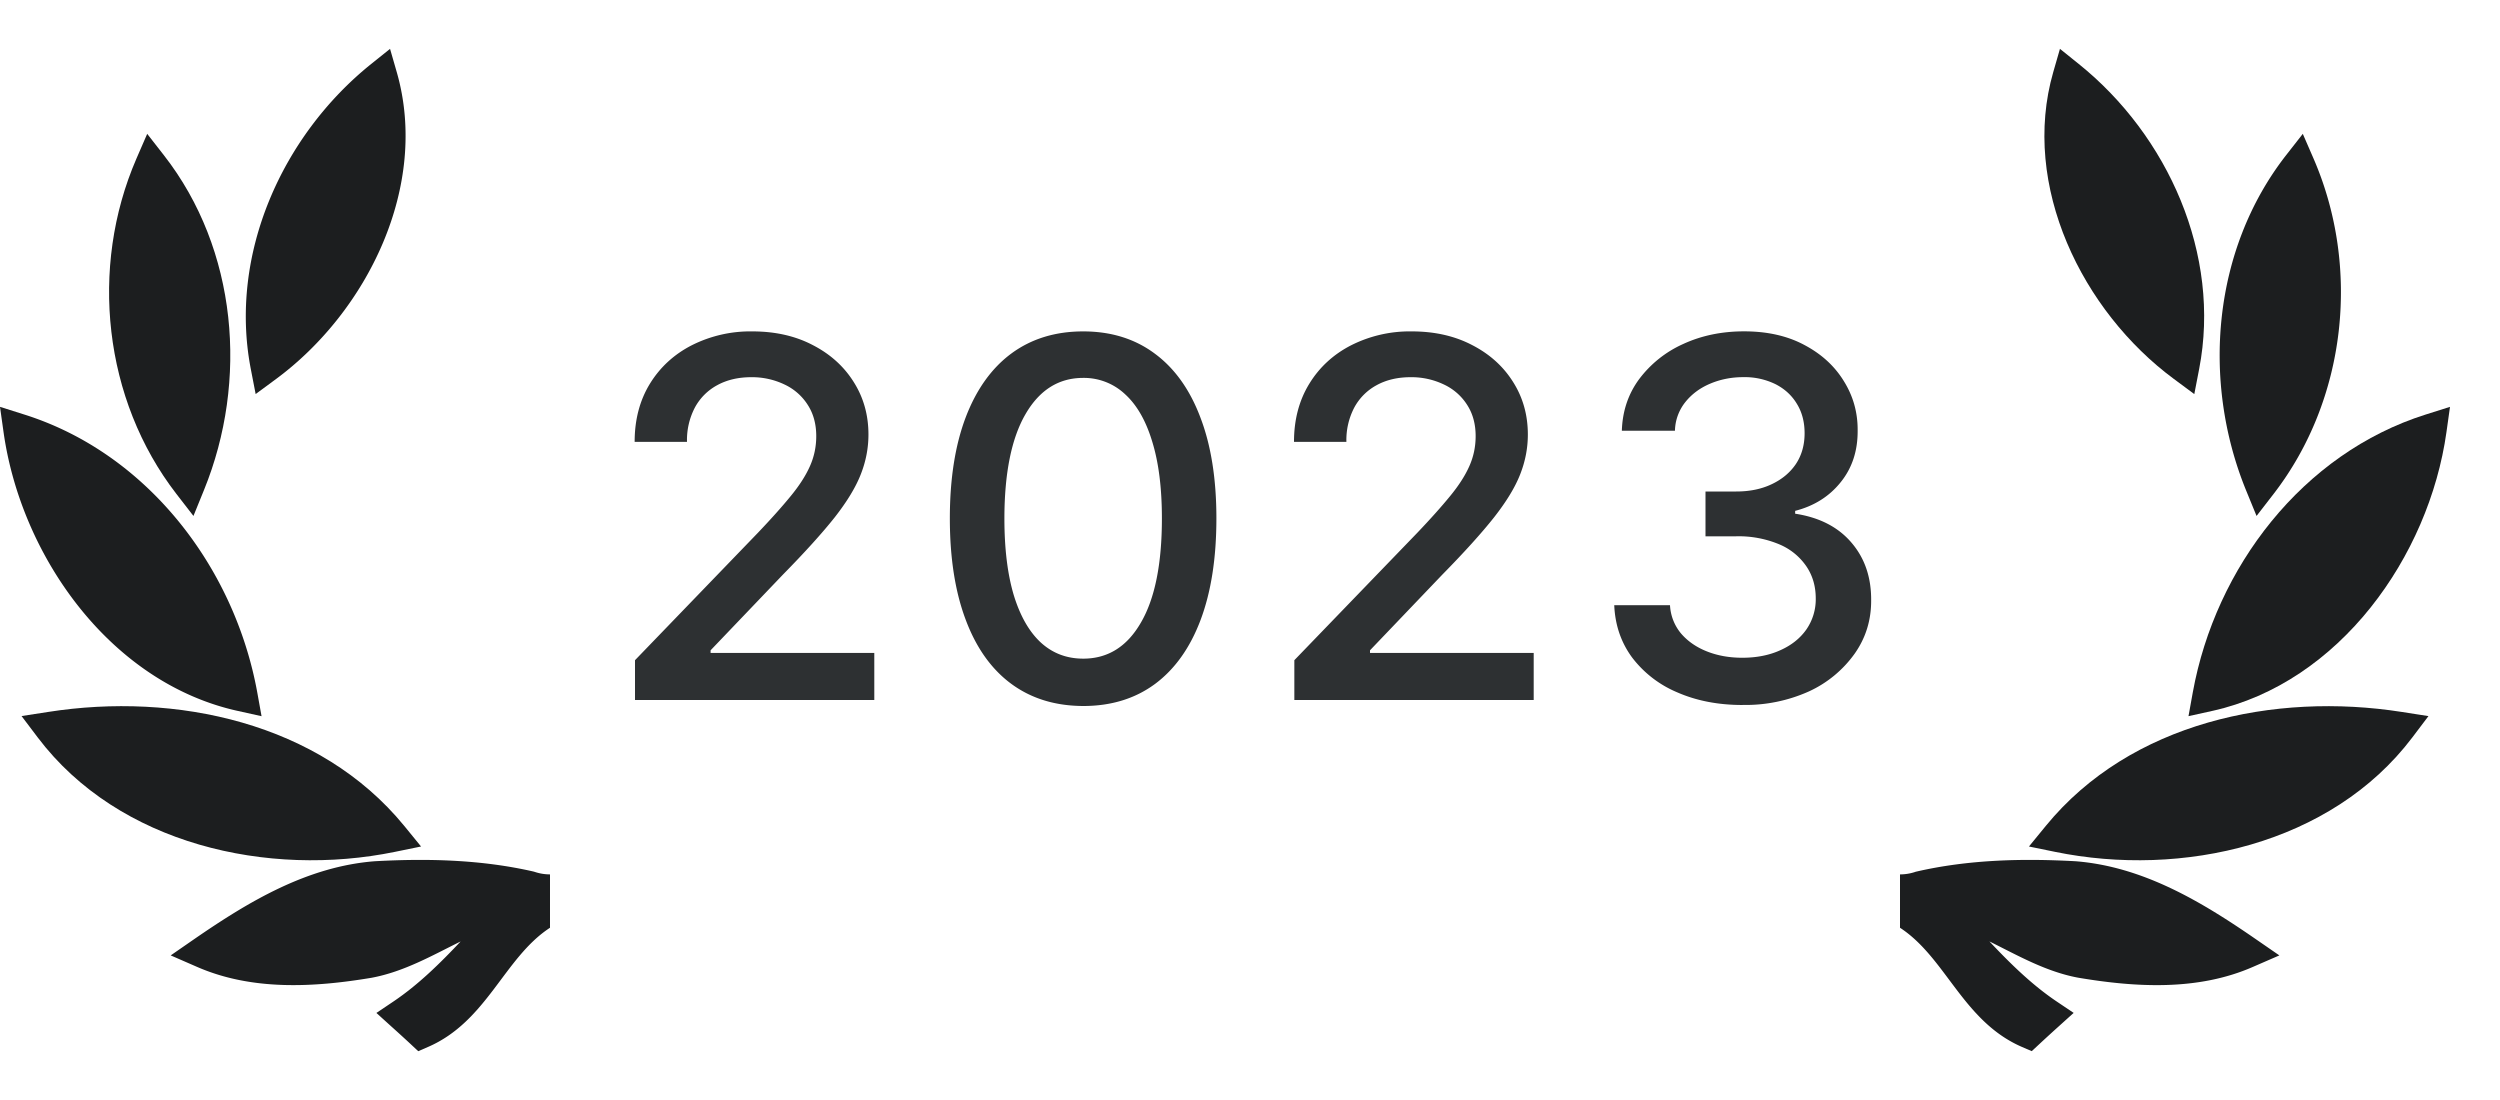 <?xml version="1.0" encoding="UTF-8"?> <svg xmlns="http://www.w3.org/2000/svg" width="50" height="22" fill="none"><path fill="#2D3032" d="M12.7 14v-.796l2.46-2.55q.395-.415.65-.727.26-.315.387-.6.128-.284.128-.604 0-.362-.17-.625a1.1 1.1 0 0 0-.465-.408 1.5 1.5 0 0 0-.664-.146q-.39 0-.682.16a1.1 1.1 0 0 0-.448.45 1.4 1.4 0 0 0-.156.683h-1.047q0-.664.305-1.162.306-.497.838-.77a2.6 2.6 0 0 1 1.21-.277q.687 0 1.208.273.526.27.82.739.295.465.295 1.051 0 .405-.152.792-.15.387-.522.863-.374.472-1.037 1.147l-1.446 1.513v.053h3.274V14zm8.964.12q-.84-.003-1.438-.443-.597-.44-.912-1.282-.317-.841-.317-2.028 0-1.183.317-2.02.32-.839.916-1.279.6-.44 1.434-.44.835 0 1.431.444.597.44.913 1.278.32.835.32 2.017 0 1.19-.316 2.031-.316.839-.913 1.282-.597.44-1.435.44m0-.947q.739 0 1.154-.721.42-.72.42-2.085 0-.906-.192-1.53-.189-.63-.544-.952a1.2 1.2 0 0 0-.838-.327q-.734 0-1.154.725-.42.724-.422 2.084 0 .91.188 1.538.192.625.543.948.352.32.845.32m4.223.827v-.796l2.461-2.55q.395-.415.65-.727.26-.315.387-.6.128-.284.128-.604 0-.362-.17-.625a1.1 1.1 0 0 0-.465-.408 1.5 1.5 0 0 0-.665-.146q-.39 0-.681.16a1.1 1.1 0 0 0-.448.45 1.4 1.4 0 0 0-.156.683H25.88q0-.664.306-1.162.305-.497.838-.77a2.6 2.6 0 0 1 1.21-.277q.686 0 1.208.273.526.27.82.739.295.465.295 1.051 0 .405-.152.792-.15.387-.523.863-.373.472-1.036 1.147L27.4 13.006v.053h3.274V14zm8.965.1q-.73 0-1.307-.253a2.2 2.2 0 0 1-.905-.7q-.33-.45-.355-1.043H33.4a.96.96 0 0 0 .216.56q.2.236.519.363.32.128.71.128.43 0 .76-.15.334-.148.522-.415a1.06 1.06 0 0 0 .188-.621q0-.366-.188-.643a1.23 1.23 0 0 0-.543-.44 2.1 2.1 0 0 0-.86-.16h-.614V9.83h.614q.405 0 .71-.146.31-.146.484-.404.174-.263.174-.615 0-.337-.153-.586-.15-.252-.426-.394a1.4 1.4 0 0 0-.647-.142q-.355 0-.664.131-.305.129-.497.37a.95.95 0 0 0-.206.571h-1.062q.018-.59.349-1.036a2.25 2.25 0 0 1 .88-.7q.547-.252 1.215-.252.699 0 1.207.273.511.27.788.721.281.45.277.987.005.611-.34 1.037-.341.426-.91.572v.057q.724.11 1.123.575.401.465.397 1.154.004.6-.334 1.076a2.3 2.3 0 0 1-.912.75 3.1 3.1 0 0 1-1.325.27"></path><g fill="#1C1E1F" clip-path="url(#a)"><path d="M3.278 3.105C4.749 4.989 4.97 7.615 4.08 9.8l-.211.519-.343-.443C2.071 7.99 1.784 5.354 2.728 3.174l.216-.497zM7.899 17.037c-2.534.52-5.523-.145-7.143-2.286l-.325-.43.531-.082c2.545-.4 5.427.207 7.122 2.278l.337.413z"></path><path d="M7.935 1.442c.653 2.27-.582 4.783-2.411 6.136l-.411.303-.097-.501c-.442-2.288.623-4.666 2.407-6.1l.378-.303zM.487 8.291c2.463.778 4.204 3.06 4.658 5.556l.086.477-.473-.105C2.21 13.657.422 11.131.071 8.643L0 8.137zM12.788 18.828c.415.44.845.865 1.343 1.2l.342.23-.307.277q-.19.171-.377.345l-.154.143-.193-.083c-1.185-.512-1.521-1.785-2.442-2.385-.92.6-1.256 1.873-2.442 2.385l-.193.084-.154-.144a28 28 0 0 0-.377-.344l-.306-.277.342-.23c.497-.335.928-.76 1.343-1.2-.568.28-1.132.605-1.779.726-1.155.194-2.391.263-3.49-.216l-.53-.231.477-.33c1.085-.748 2.25-1.446 3.601-1.553 1.063-.059 2.14-.033 3.183.207l.013.004.013.004a.96.96 0 0 0 .599 0l.013-.004.014-.003c1.041-.24 2.119-.267 3.186-.208 1.347.107 2.512.805 3.597 1.554l.477.329-.531.231c-1.098.48-2.334.41-3.492.215-.645-.12-1.209-.445-1.776-.726"></path></g><g fill="#1C1E1F" clip-path="url(#b)"><path d="M40.917 16.517c1.694-2.07 4.576-2.678 7.12-2.278l.532.083-.325.43c-1.62 2.14-4.61 2.805-7.143 2.285l-.522-.107zM41.576 1.28c1.784 1.434 2.85 3.813 2.407 6.1l-.097.502-.41-.304c-1.83-1.353-3.065-3.865-2.411-6.136l.134-.465z"></path><path d="M48.929 8.643c-.35 2.488-2.138 5.013-4.687 5.576l-.472.104.086-.476c.454-2.497 2.194-4.778 4.657-5.556L49 8.137z"></path><path d="M46.272 3.174c.944 2.18.658 4.816-.799 6.703l-.342.442-.212-.518c-.89-2.187-.668-4.812.803-6.697l.334-.427zM39.788 18.828c.415.44.846.865 1.343 1.2l.342.23-.307.277a29 29 0 0 0-.377.345l-.154.143-.193-.083c-1.185-.512-1.521-1.785-2.442-2.385-.92.6-1.256 1.873-2.442 2.385l-.193.083-.154-.143q-.187-.173-.377-.344l-.306-.277.342-.23c.497-.335.928-.76 1.343-1.2-.568.28-1.132.605-1.779.726-1.155.194-2.391.263-3.49-.216l-.53-.231.477-.33c1.086-.748 2.251-1.446 3.601-1.553 1.063-.059 2.14-.033 3.183.207l.013.004.013.004a.96.96 0 0 0 .599 0l.013-.005.014-.003c1.041-.24 2.119-.266 3.186-.207 1.347.107 2.512.805 3.597 1.554l.477.329-.531.231c-1.098.48-2.334.41-3.492.215-.645-.12-1.209-.445-1.776-.726"></path></g><defs><clipPath id="a"><path fill="#fff" d="M0 0h11v22H0z"></path></clipPath><clipPath id="b"><path fill="#fff" d="M38 0h12v22H38z"></path></clipPath></defs></svg> 